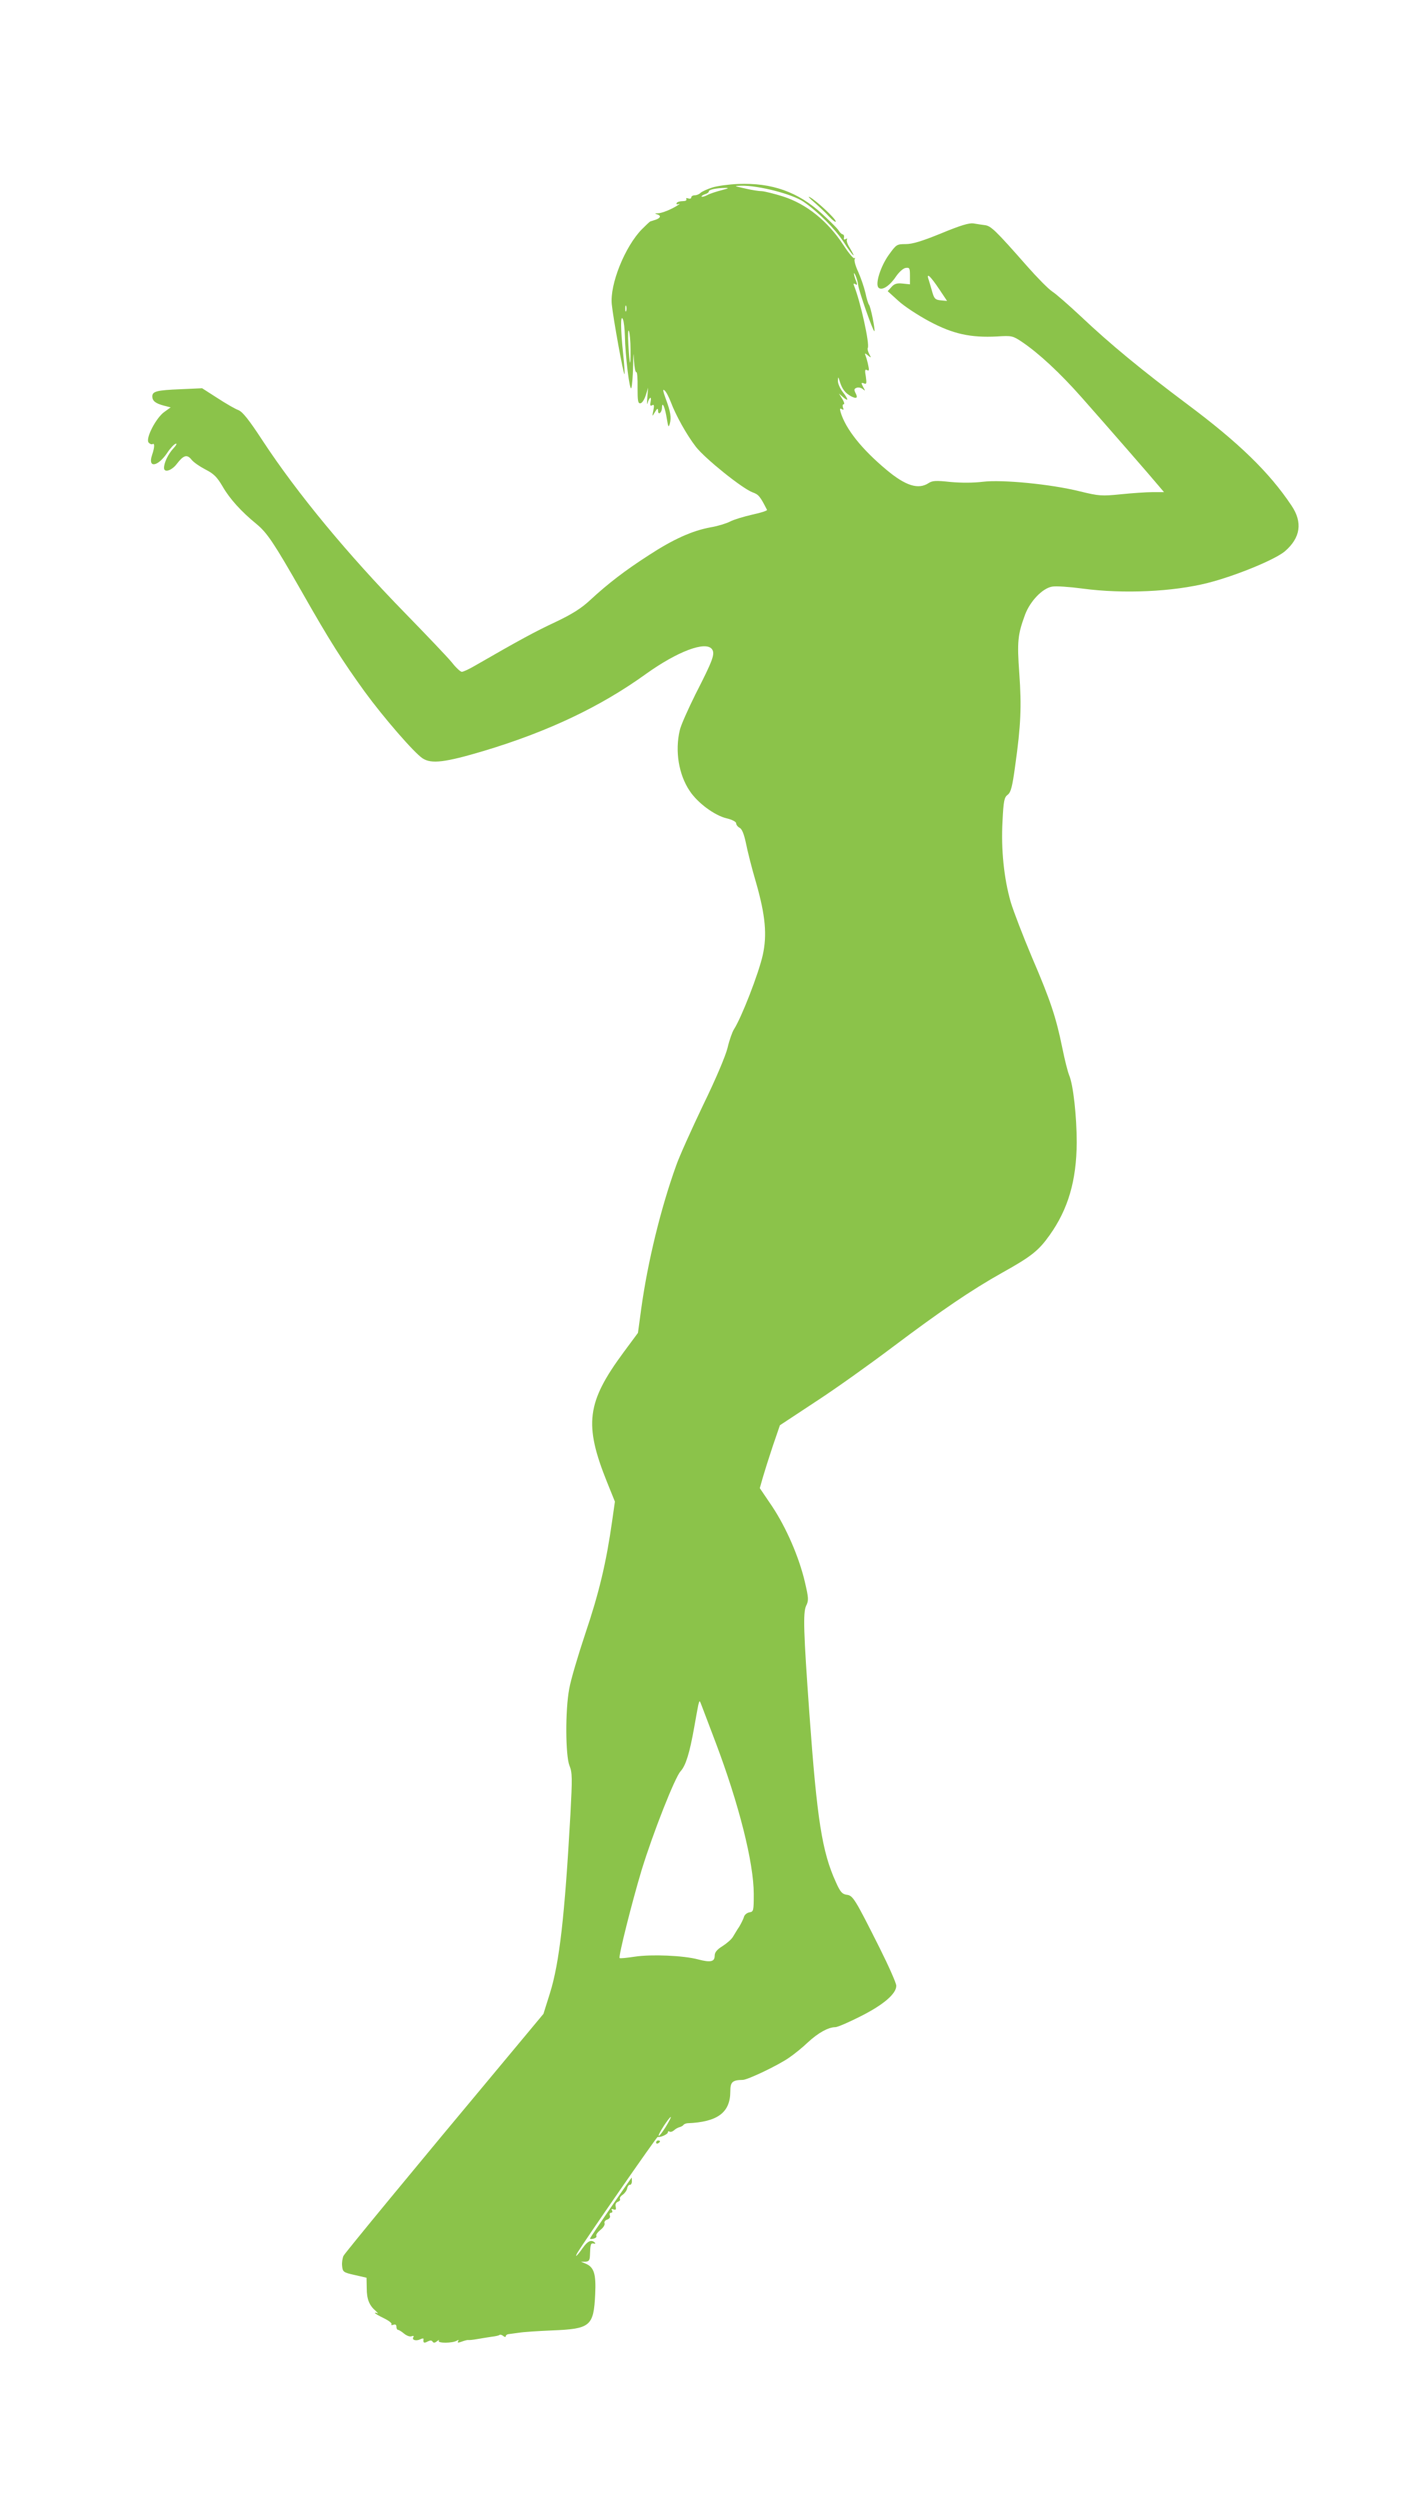 <?xml version="1.0" standalone="no"?>
<!DOCTYPE svg PUBLIC "-//W3C//DTD SVG 20010904//EN"
 "http://www.w3.org/TR/2001/REC-SVG-20010904/DTD/svg10.dtd">
<svg version="1.0" xmlns="http://www.w3.org/2000/svg"
 width="719pt" height="1280pt" viewBox="0 0 719 1280"
 preserveAspectRatio="xMidYMid meet">
<g transform="translate(0,1280) scale(0.1,-0.1)"
fill="#8bc34a" stroke="none">
<path d="M3648 11840 c-26 -8 -53 -21 -60 -27 -6 -7 -20 -13 -30 -13 -10 0
-18 -5 -18 -11 0 -6 -7 -8 -16 -5 -8 3 -12 2 -9 -4 3 -6 -5 -10 -19 -10 -14 0
-28 -4 -31 -10 -3 -6 2 -8 12 -4 10 3 -4 -7 -32 -22 -27 -14 -61 -26 -75 -26
-16 0 -18 -2 -7 -5 24 -6 21 -19 -5 -28 -13 -4 -25 -8 -28 -9 -3 -1 -22 -19
-43 -40 -87 -89 -165 -283 -154 -385 8 -76 60 -361 65 -357 2 3 -1 50 -7 106
-13 122 -14 205 -1 175 5 -11 9 -49 10 -85 2 -104 25 -287 33 -267 4 10 8 60
9 110 2 76 2 81 5 29 2 -34 7 -60 12 -58 4 3 7 -33 6 -78 0 -69 2 -83 15 -81
8 1 20 19 27 41 l12 39 -4 -50 c-2 -27 -2 -41 1 -30 9 32 22 39 16 9 -4 -20
-2 -25 8 -19 9 6 11 -1 6 -26 -7 -34 -7 -34 8 -9 12 20 15 21 16 7 0 -26 20
-10 20 16 1 36 16 0 25 -58 7 -42 9 -46 15 -25 9 32 4 62 -21 129 -14 39 -16
51 -6 42 8 -6 22 -33 32 -59 26 -69 81 -168 128 -229 47 -61 239 -215 291
-234 31 -11 39 -21 74 -90 1 -4 -32 -15 -75 -24 -43 -10 -94 -25 -113 -35 -19
-10 -64 -24 -100 -30 -94 -17 -192 -61 -316 -142 -123 -79 -210 -146 -301
-230 -46 -43 -92 -72 -178 -113 -103 -48 -186 -93 -408 -221 -32 -19 -64 -34
-72 -34 -7 0 -30 21 -51 48 -21 26 -129 139 -239 252 -295 302 -553 614 -729
882 -70 107 -103 149 -125 158 -17 6 -65 34 -108 62 l-78 50 -110 -5 c-123 -5
-145 -11 -145 -37 0 -23 17 -36 59 -47 l35 -9 -32 -23 c-43 -30 -98 -137 -81
-157 6 -7 15 -11 20 -8 12 7 11 -17 -2 -55 -24 -70 29 -62 78 11 15 23 35 44
43 46 8 3 3 -8 -12 -24 -27 -29 -48 -73 -48 -100 0 -26 39 -14 65 20 35 46 53
51 76 22 10 -13 42 -35 71 -50 43 -22 59 -38 88 -87 36 -63 96 -129 172 -191
56 -46 89 -95 234 -349 143 -252 207 -352 321 -510 97 -133 254 -314 297 -342
45 -30 116 -21 314 38 329 99 597 226 830 394 162 116 306 170 338 127 17 -24
5 -56 -85 -232 -38 -77 -75 -159 -80 -184 -25 -107 -5 -227 51 -310 41 -62
127 -125 188 -140 30 -7 50 -18 50 -26 0 -7 8 -18 18 -23 12 -6 22 -32 32 -78
7 -37 30 -129 52 -203 48 -168 57 -268 34 -371 -21 -94 -108 -318 -147 -379
-9 -14 -24 -56 -33 -95 -10 -41 -61 -162 -126 -295 -59 -124 -122 -263 -138
-310 -78 -217 -145 -491 -178 -730 l-17 -125 -74 -100 c-189 -256 -203 -369
-84 -665 l40 -99 -14 -98 c-30 -214 -68 -372 -137 -576 -38 -114 -76 -242 -83
-285 -21 -112 -19 -340 1 -392 15 -37 15 -63 5 -253 -29 -518 -56 -758 -105
-914 l-33 -105 -189 -227 c-476 -570 -825 -994 -835 -1012 -5 -11 -9 -34 -7
-52 3 -30 6 -33 64 -46 l61 -14 1 -53 c0 -57 13 -89 46 -117 11 -10 15 -16 9
-12 -7 3 -13 4 -13 1 0 -2 20 -14 45 -26 25 -12 43 -26 40 -31 -4 -5 1 -6 9
-3 11 4 16 0 16 -10 0 -9 4 -16 8 -16 5 0 19 -9 31 -19 13 -11 30 -17 38 -14
10 4 14 2 10 -4 -10 -15 14 -22 36 -11 9 5 17 5 16 1 -3 -19 2 -23 20 -13 14
7 22 7 26 0 5 -8 12 -7 23 2 9 7 13 8 9 2 -8 -13 71 -13 93 1 9 5 11 4 6 -3
-5 -9 0 -9 19 -2 14 5 29 9 33 8 4 -1 25 1 47 5 22 4 55 9 74 12 18 2 36 6 39
9 3 3 11 1 19 -5 7 -6 13 -7 13 -2 0 5 6 10 13 11 6 1 30 4 52 7 22 4 99 9
170 12 199 8 215 21 223 185 5 106 -6 140 -51 158 l-22 9 23 0 c17 1 22 7 23
29 2 61 4 67 19 64 8 -2 11 0 7 4 -18 18 -37 10 -63 -27 -25 -36 -44 -55 -28
-26 34 58 407 596 412 595 14 -4 52 14 52 23 0 6 4 8 9 4 5 -3 15 0 23 7 7 7
20 14 28 16 8 2 17 7 20 11 3 5 12 8 20 9 155 6 220 55 220 163 0 49 11 58 64
59 24 0 178 73 236 113 25 17 69 52 97 79 53 49 105 78 141 78 11 0 69 25 130
56 117 59 182 115 182 156 0 13 -38 99 -85 193 -128 255 -137 269 -169 273
-23 3 -33 14 -56 66 -70 154 -96 318 -135 861 -30 418 -33 517 -17 552 14 28
13 40 -6 122 -30 128 -95 278 -168 388 l-63 93 15 53 c8 28 31 101 51 161 l37
108 185 122 c103 67 279 193 393 279 246 185 403 292 562 381 147 82 185 112
241 191 95 133 138 280 139 475 0 135 -18 297 -39 345 -7 17 -23 80 -35 140
-32 157 -61 244 -156 465 -45 107 -94 234 -108 281 -35 122 -50 270 -42 414 5
105 9 122 26 135 17 13 24 40 39 150 29 207 33 301 21 471 -12 165 -8 200 30
303 26 68 88 133 137 142 20 4 91 -1 158 -10 209 -28 462 -16 640 29 142 36
344 119 395 162 80 69 92 148 34 234 -114 171 -271 323 -535 520 -231 173
-394 307 -544 449 -61 57 -126 114 -146 127 -20 13 -78 72 -130 131 -160 182
-184 205 -215 209 -16 2 -42 6 -59 9 -22 3 -66 -10 -165 -51 -98 -40 -147 -55
-182 -55 -46 0 -48 -2 -87 -56 -42 -59 -70 -149 -52 -167 17 -17 56 8 88 55
17 25 38 44 51 46 20 3 22 -1 22 -40 l0 -44 -38 4 c-29 3 -42 -1 -57 -18 l-19
-21 54 -49 c30 -28 102 -75 160 -106 120 -64 210 -84 346 -77 75 5 81 3 125
-26 88 -59 197 -160 310 -288 137 -155 353 -403 392 -450 l28 -33 -58 0 c-32
0 -105 -5 -163 -11 -99 -10 -111 -9 -210 15 -149 37 -397 61 -497 49 -49 -6
-111 -6 -166 -1 -74 8 -92 7 -112 -6 -52 -34 -117 -14 -215 68 -127 106 -209
209 -235 295 -5 18 -4 22 6 16 9 -6 11 -3 6 8 -3 10 -2 17 4 17 5 0 2 12 -8
28 l-17 27 22 -19 c29 -25 28 -12 -3 28 -14 18 -25 44 -24 57 1 22 2 21 10 -6
12 -38 28 -58 57 -74 29 -15 37 -9 23 17 -8 16 -7 21 5 26 9 4 23 1 32 -6 14
-12 14 -10 2 11 -11 21 -10 23 4 18 14 -6 15 -1 10 35 -6 32 -4 39 6 33 10 -6
12 -1 7 21 -3 16 -9 38 -13 49 -7 18 -6 19 11 5 17 -14 18 -14 6 8 -6 12 -10
26 -7 30 11 19 -38 240 -71 321 -4 9 -1 11 7 6 10 -6 11 -3 6 11 -14 33 -18
62 -5 34 6 -14 13 -36 14 -50 3 -30 77 -241 83 -236 5 6 -20 130 -28 136 -3 3
-12 30 -18 60 -7 30 -24 79 -37 108 -14 30 -22 59 -18 65 3 7 3 9 -2 5 -4 -4
-29 26 -55 66 -81 124 -189 211 -310 250 -45 14 -93 26 -108 27 -15 0 -54 6
-87 14 -58 13 -58 13 -19 14 88 2 262 -43 319 -82 75 -52 161 -138 206 -207
47 -73 69 -93 30 -28 -11 17 -17 36 -14 41 4 6 1 7 -6 3 -8 -5 -11 -3 -9 7 2
9 -1 16 -7 17 -5 1 -14 9 -20 19 -5 10 -44 48 -85 86 -124 113 -257 160 -431
153 -46 -2 -105 -10 -131 -18z m47 -14 c-27 -7 -61 -18 -73 -25 -13 -7 -26
-10 -29 -8 -2 3 5 8 16 12 12 3 21 10 21 15 0 9 36 17 85 18 21 0 15 -3 -20
-12z m1115 -507 l40 -60 -32 3 c-29 3 -34 8 -45 47 -7 24 -15 53 -19 64 -10
33 13 10 56 -54z m-1603 -111 c-3 -7 -5 -2 -5 12 0 14 2 19 5 13 2 -7 2 -19 0
-25z m22 -197 c1 -100 -5 -87 -11 24 -3 50 -2 81 3 70 4 -11 8 -53 8 -94z
m435 -7131 c120 -317 196 -618 196 -778 0 -86 -1 -91 -22 -94 -12 -2 -25 -12
-28 -23 -3 -11 -14 -33 -24 -50 -11 -16 -25 -40 -33 -53 -7 -12 -31 -33 -53
-47 -29 -18 -40 -32 -40 -49 0 -31 -21 -36 -85 -19 -75 20 -239 27 -324 14
-40 -6 -76 -10 -78 -7 -7 7 65 292 113 451 59 192 170 473 199 505 27 29 47
95 70 225 9 50 18 101 21 115 6 23 7 24 14 5 4 -11 38 -99 74 -195z m-255
-1971 c-17 -27 -33 -48 -36 -45 -5 5 54 96 62 96 3 0 -9 -23 -26 -51z"/>
<path d="M4170 11764 c25 -22 60 -55 77 -74 18 -19 33 -30 33 -24 0 14 -102
109 -134 125 -11 6 -1 -6 24 -27z"/>
<path d="M3360 1829 c0 -5 5 -7 10 -4 6 3 10 8 10 11 0 2 -4 4 -10 4 -5 0 -10
-5 -10 -11z"/>
<path d="M3129 1498 c-57 -83 -105 -154 -107 -159 -2 -4 6 -5 17 -2 12 3 18 9
15 15 -3 5 6 18 21 30 14 11 24 26 21 34 -3 7 4 16 14 19 11 4 17 12 13 21 -3
7 0 14 7 14 6 0 8 5 4 12 -5 7 -2 9 8 5 12 -4 14 -1 11 14 -3 11 1 21 11 25 9
3 14 10 11 14 -3 5 3 15 14 22 10 7 21 22 23 33 2 11 9 19 14 18 5 -1 10 7 10
18 0 10 -1 19 -1 19 -1 0 -48 -68 -106 -152z"/>
</g>
</svg>
